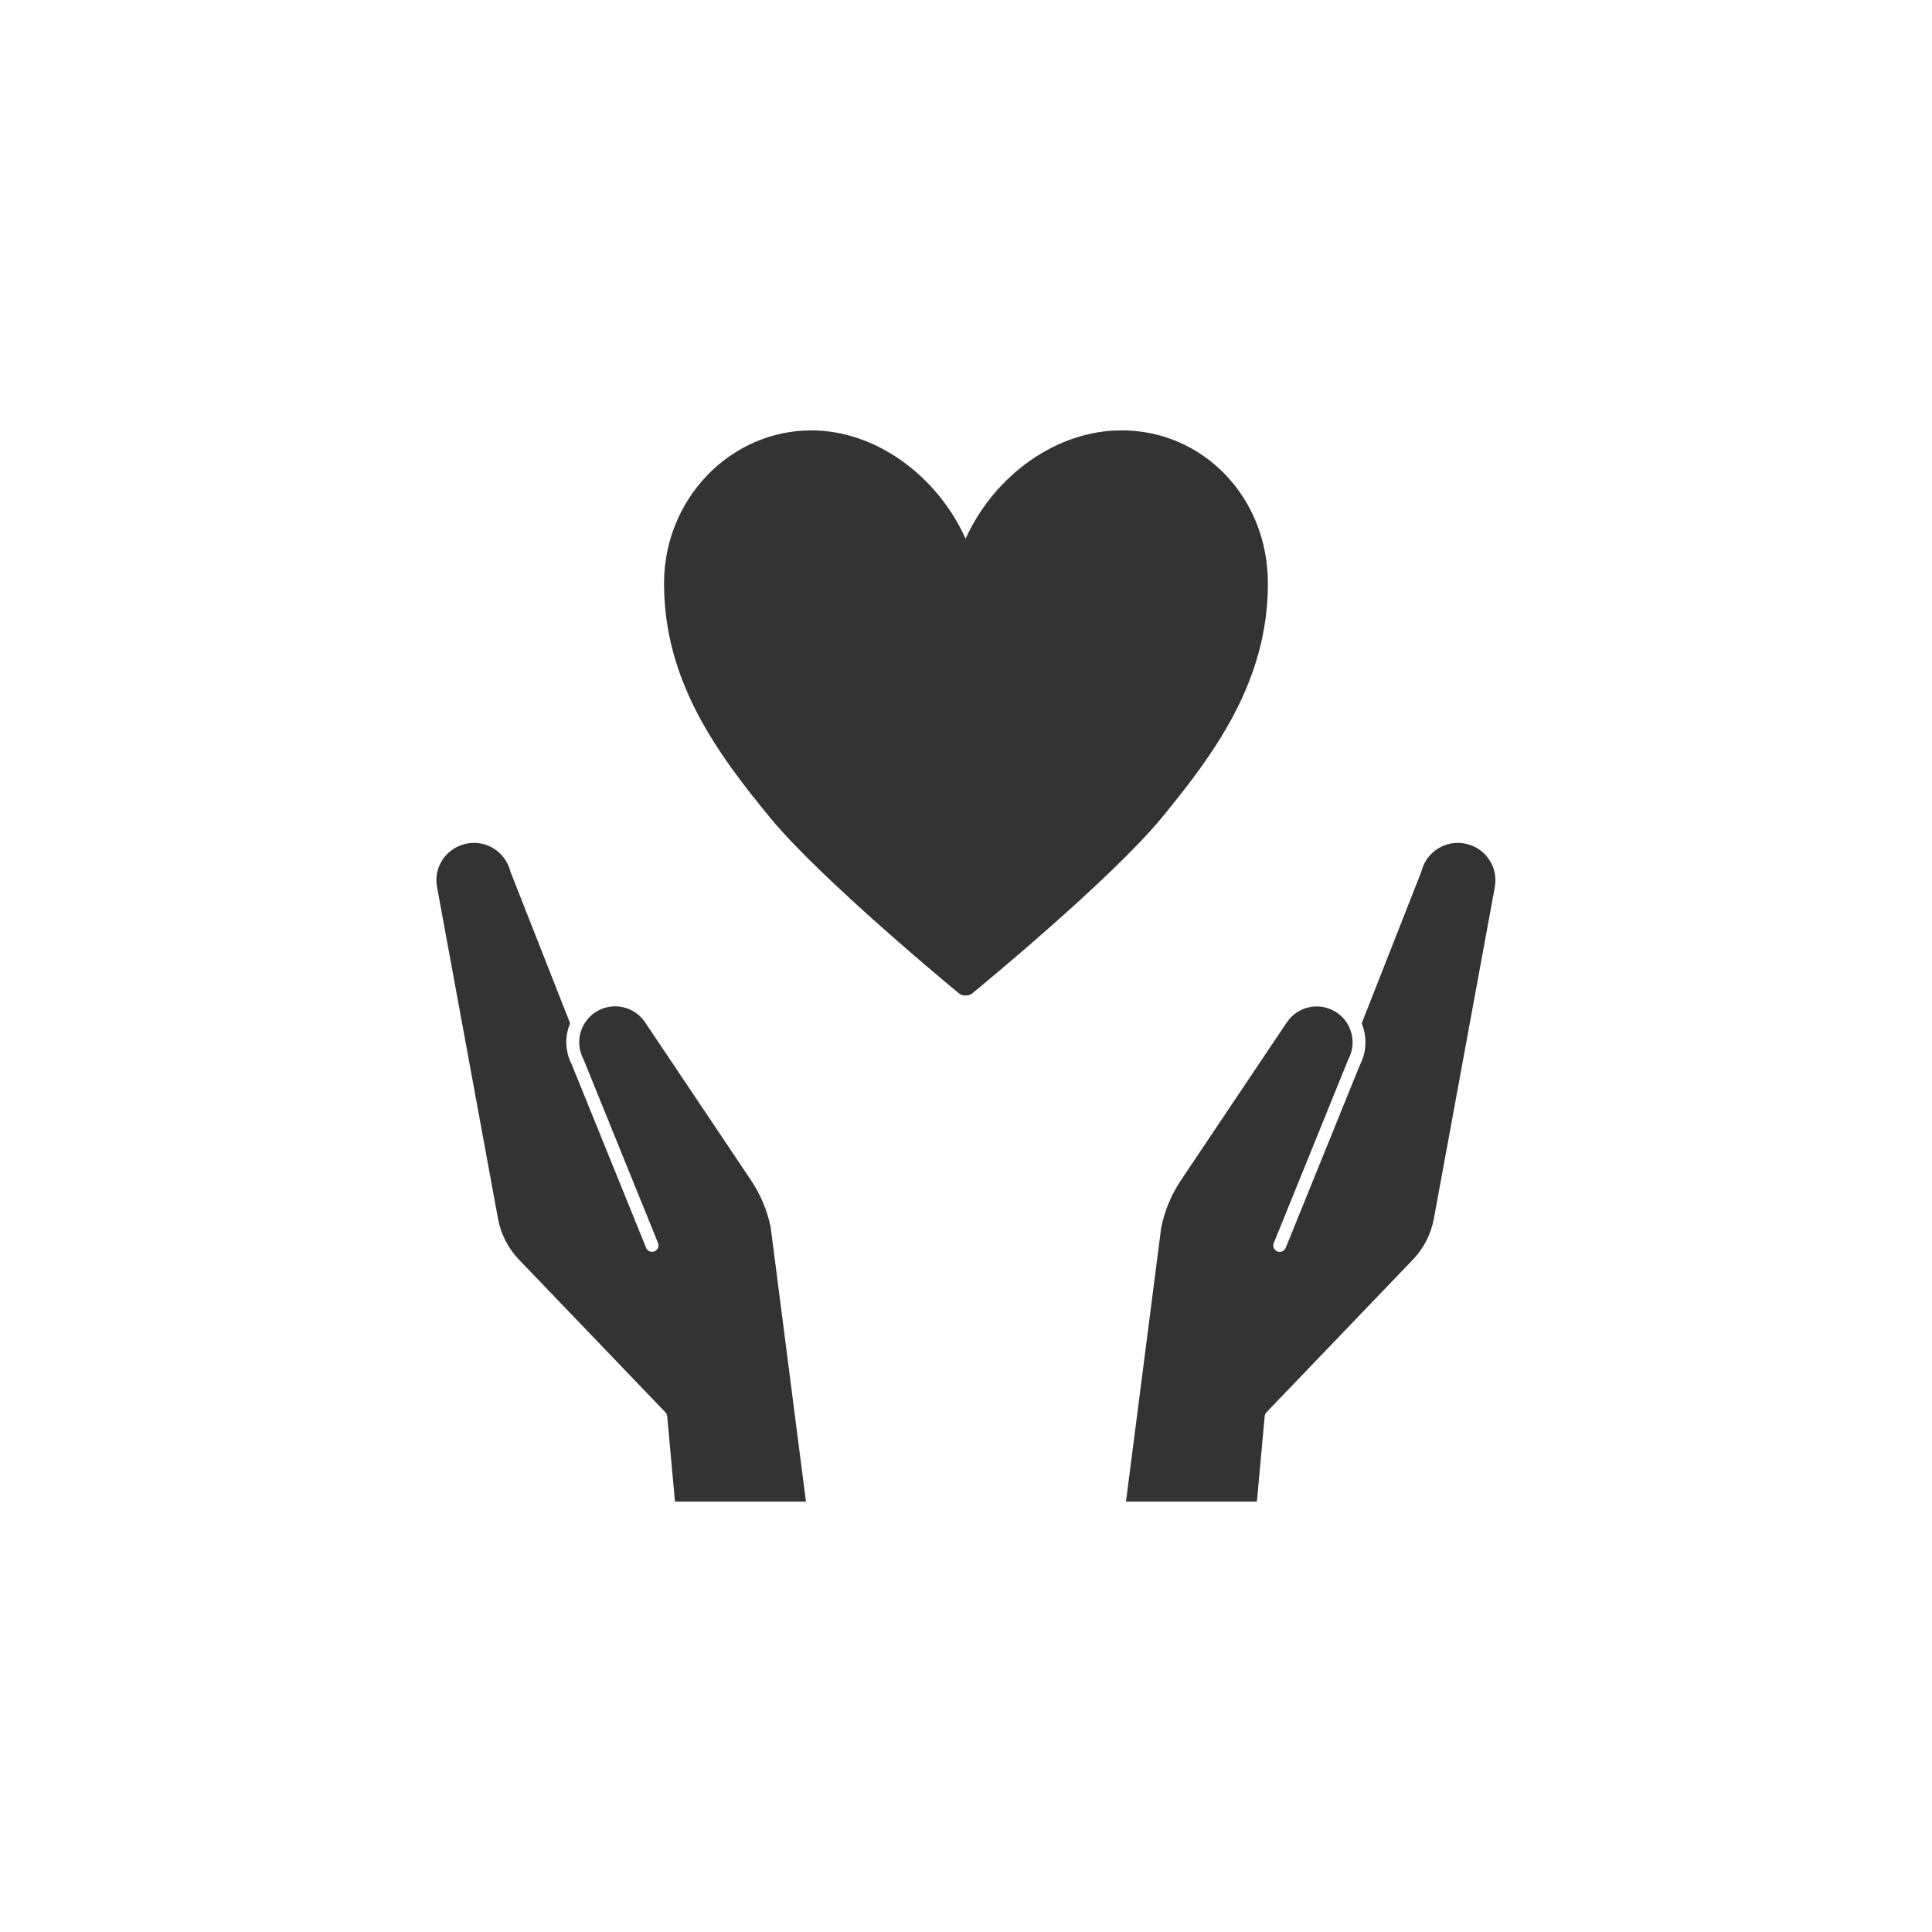 <?xml version="1.0" encoding="UTF-8"?>
<svg id="_レイヤー_1" data-name="レイヤー 1" xmlns="http://www.w3.org/2000/svg" width="300" height="300" version="1.1" viewBox="0 0 300 300">
  <defs>
    <style>
      .cls-1 {
        fill: #333;
        stroke-width: 0px;
      }
    </style>
  </defs>
  <path class="cls-1" d="M174.1,66.83c-9.98,0-19.64,6.89-24.16,16.81-4.5-9.92-14.08-16.81-23.94-16.81-12.62,0-22.89,10.66-22.89,23.77,0,15.12,8.19,26.32,16.58,36.5,7.9,9.54,28.32,26.42,29.19,27.13.27.22.61.34.95.34h.22c.35,0,.68-.12.95-.34.87-.71,21.4-17.59,29.3-27.14,8.39-10.18,16.58-21.38,16.58-36.5,0-13.33-10.01-23.77-22.78-23.77Z"/>
  <path class="cls-1" d="M67.87,137.77l9.46,51.46c.44,2.41,1.57,4.61,3.26,6.37l22.74,23.71c.16.16.25.38.27.6l1.21,13.26h20.34l-5.48-42.61c-.53-2.59-1.57-5.08-3.08-7.33l-16.43-24.5c-1.63-2.43-4.9-3.19-7.43-1.72-.96.55-1.69,1.35-2.16,2.26-.03.08-.06.15-.11.22-.71,1.53-.71,3.35.13,4.96.02.03.03.06.04.09l11.55,28.47c.21.51-.04,1.09-.55,1.3-.51.21-1.1-.04-1.3-.55l-11.53-28.42c-1.08-2.08-1.12-4.43-.27-6.44l-9.25-23.51s-.03-.08-.04-.12c-.78-3.03-3.79-4.91-6.85-4.26-3.12.66-5.11,3.63-4.53,6.76Z"/>
  <path class="cls-1" d="M199.83,158.73l-16.43,24.5c-1.51,2.25-2.55,4.74-3.09,7.4l-5.47,42.54h20.33l1.21-13.26c.02-.23.12-.44.27-.6l22.74-23.71c1.69-1.76,2.82-3.97,3.26-6.37l9.46-51.46c.58-3.13-1.42-6.1-4.53-6.76-3.06-.65-6.08,1.22-6.85,4.26-.01.04-.02.08-.04.12l-9.25,23.52c.84,2.01.81,4.36-.27,6.44l-11.53,28.42c-.21.51-.79.76-1.3.55-.51-.21-.76-.79-.55-1.3l11.55-28.47s.03-.06.04-.09c.85-1.61.84-3.43.13-4.96-.04-.07-.08-.14-.1-.21-.47-.91-1.2-1.71-2.16-2.26-2.53-1.47-5.8-.72-7.43,1.72Z"/>
</svg>